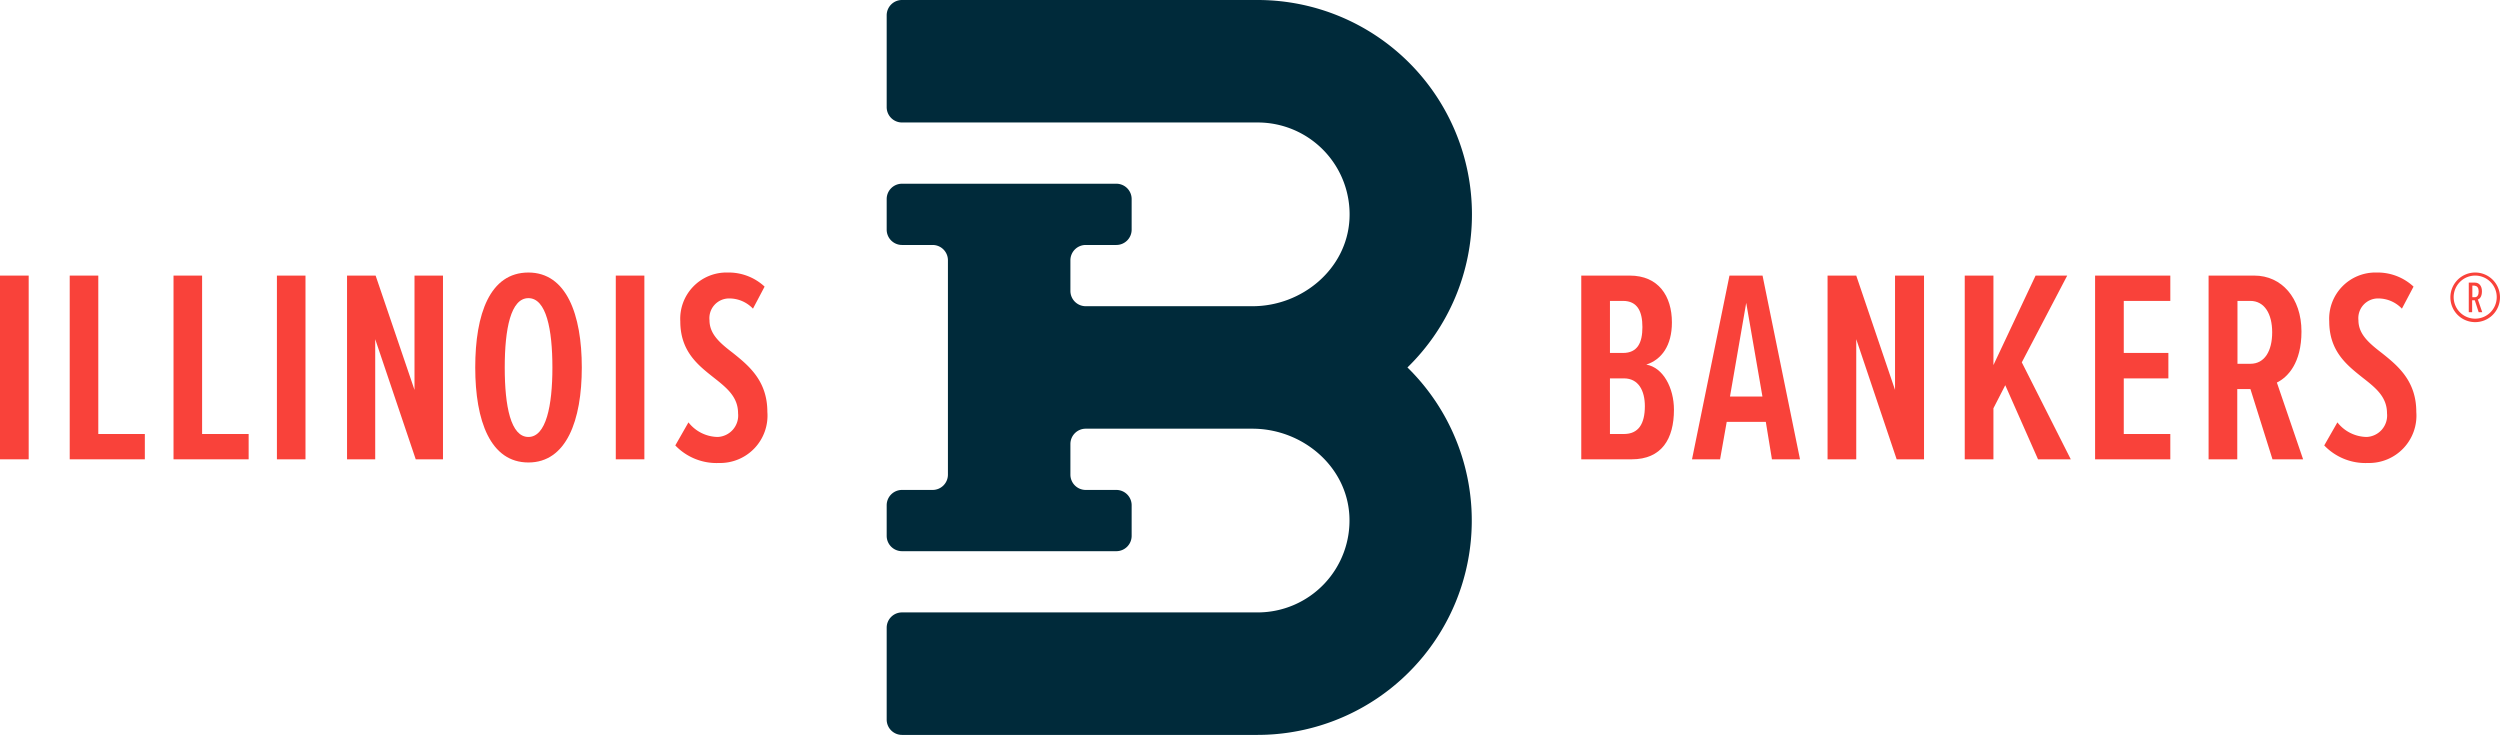 <svg id="Horizontal_RGB" data-name="Horizontal RGB" xmlns="http://www.w3.org/2000/svg" width="244.93" height="72" viewBox="0 0 244.93 72">
  <defs>
    <style>
      .cls-1 {
        fill: #002a3a;
      }

      .cls-2 {
        fill: #f9423a;
      }
    </style>
  </defs>
  <title>logo-iba</title>
  <g>
    <g>
      <path class="cls-1" d="M144.21,21a21,21,0,0,0-21-21H88.37a1.5,1.5,0,0,0-1.5,1.5v9a1.5,1.5,0,0,0,1.5,1.5h34.84a9,9,0,0,1,9,9.48c-.26,4.87-4.63,8.52-9.5,8.52H106.37a1.5,1.5,0,0,1-1.5-1.5v-3a1.5,1.5,0,0,1,1.5-1.5h3a1.5,1.5,0,0,0,1.5-1.5v-3a1.5,1.5,0,0,0-1.5-1.5h-21a1.5,1.5,0,0,0-1.5,1.5v3a1.5,1.5,0,0,0,1.5,1.5h3a1.5,1.5,0,0,1,1.5,1.5v21a1.5,1.5,0,0,1-1.5,1.5h-3a1.5,1.5,0,0,0-1.5,1.5v3a1.5,1.5,0,0,0,1.5,1.5h21a1.5,1.5,0,0,0,1.5-1.5v-3a1.5,1.5,0,0,0-1.5-1.5h-3a1.5,1.5,0,0,1-1.5-1.5v-3a1.5,1.5,0,0,1,1.5-1.5H122.7c4.87,0,9.24,3.65,9.5,8.52a9,9,0,0,1-9,9.48H88.37a1.5,1.5,0,0,0-1.5,1.5v9a1.5,1.5,0,0,0,1.5,1.5h34.84a21,21,0,0,0,14.68-36A20.9,20.9,0,0,0,144.21,21Z"/>
      <g>
        <g>
          <path class="cls-2" d="M0,27H2.81V45H0Z"/>
          <path class="cls-2" d="M6.83,27h2.8V42.52h4.56V45H6.83Z"/>
          <path class="cls-2" d="M17,27h2.8V42.52h4.56V45H17Z"/>
          <path class="cls-2" d="M27.13,27h2.8V45h-2.8Z"/>
          <path class="cls-2" d="M36.76,33.23V45H34V27h2.8l3.81,11.2V27H43.4V45H40.73Z"/>
          <path class="cls-2" d="M51.77,26.7C55.49,26.7,57,30.8,57,36s-1.51,9.31-5.23,9.31S46.56,41.25,46.56,36,48,26.7,51.77,26.7Zm0,2.51c-1.73,0-2.32,3-2.32,6.8s.59,6.8,2.32,6.8,2.35-3.05,2.35-6.8S53.52,29.21,51.77,29.21Z"/>
          <path class="cls-2" d="M60.33,27h2.8V45h-2.8Z"/>
          <path class="cls-2" d="M67.45,41.38a3.71,3.71,0,0,0,2.86,1.43,2.1,2.1,0,0,0,2-2.32c0-1.62-1.13-2.51-2.4-3.51-1.53-1.21-3.26-2.56-3.26-5.5a4.53,4.53,0,0,1,4.64-4.78,5.17,5.17,0,0,1,3.62,1.38l-1.14,2.16a3.2,3.2,0,0,0-2.4-1,1.93,1.93,0,0,0-1.86,2.13c0,1.35,1,2.22,2.27,3.19,1.59,1.27,3.4,2.75,3.4,5.8a4.64,4.64,0,0,1-4.73,5,5.59,5.59,0,0,1-4.29-1.72Z"/>
        </g>
        <g>
          <path class="cls-2" d="M154.92,27h4.75c2.81,0,4.13,2,4.13,4.59,0,2.26-1,3.64-2.51,4.13C162.94,36,164,38,164,40.14,164,43,162.8,45,159.86,45h-4.94ZM159,34.58c1.43,0,1.91-1,1.91-2.53s-.48-2.57-1.91-2.57h-1.27v5.1Zm.1,7.94c1.43,0,2.05-1,2.05-2.73,0-1.51-.62-2.72-2.05-2.72h-1.37v5.45Z"/>
          <path class="cls-2" d="M173,41.33h-3.83L168.52,45h-2.75l3.67-18h3.24l3.67,18H173.6Zm-3.51-2.48h3.18l-1.59-9.18Z"/>
          <path class="cls-2" d="M181.86,33.23V45h-2.81V27h2.81l3.8,11.2V27h2.84V45h-2.68Z"/>
          <path class="cls-2" d="M196.46,37.74,195.3,40v5h-2.81V27h2.81v8.77L199.43,27h3.1l-4.45,8.5,4.8,9.5h-3.21Z"/>
          <path class="cls-2" d="M205.26,27h7.37v2.48h-4.56v5.1h4.37v2.49h-4.37v5.45h4.56V45h-7.37Z"/>
          <path class="cls-2" d="M220.48,38.12h-1.29V45h-2.81V27h4.48c2.67,0,4.62,2.19,4.62,5.48,0,3.1-1.35,4.48-2.41,5L225.64,45h-3Zm0-8.64h-1.27v6.16h1.27c1.4,0,2.13-1.27,2.13-3.08S221.86,29.48,220.46,29.48Z"/>
          <path class="cls-2" d="M229,41.38a3.71,3.71,0,0,0,2.86,1.43,2.1,2.1,0,0,0,2-2.32c0-1.62-1.13-2.51-2.4-3.5-1.53-1.22-3.26-2.57-3.26-5.51a4.53,4.53,0,0,1,4.64-4.78,5.17,5.17,0,0,1,3.62,1.38l-1.14,2.16a3.2,3.2,0,0,0-2.4-1,1.93,1.93,0,0,0-1.86,2.13c0,1.35,1,2.22,2.26,3.19,1.6,1.27,3.41,2.75,3.41,5.8a4.64,4.64,0,0,1-4.73,5,5.59,5.59,0,0,1-4.29-1.72Z"/>
        </g>
      </g>
    </g>
    <g>
      <path class="cls-2" d="M240.07,29.14a2.43,2.43,0,1,1,2.43,2.42A2.42,2.42,0,0,1,240.07,29.14Zm.32,0A2.11,2.11,0,1,0,242.5,27,2.11,2.11,0,0,0,240.39,29.14Z"/>
      <path class="cls-2" d="M242.46,29.42h-.26v1.17h-.33v-2.9h.61c.4,0,.68.32.68.85s-.22.74-.4.8l.43,1.25h-.35Zm0-1.44h-.24v1.14h.24c.26,0,.38-.23.38-.57S242.7,28,242.44,28Z"/>
    </g>
  </g>
</svg>
